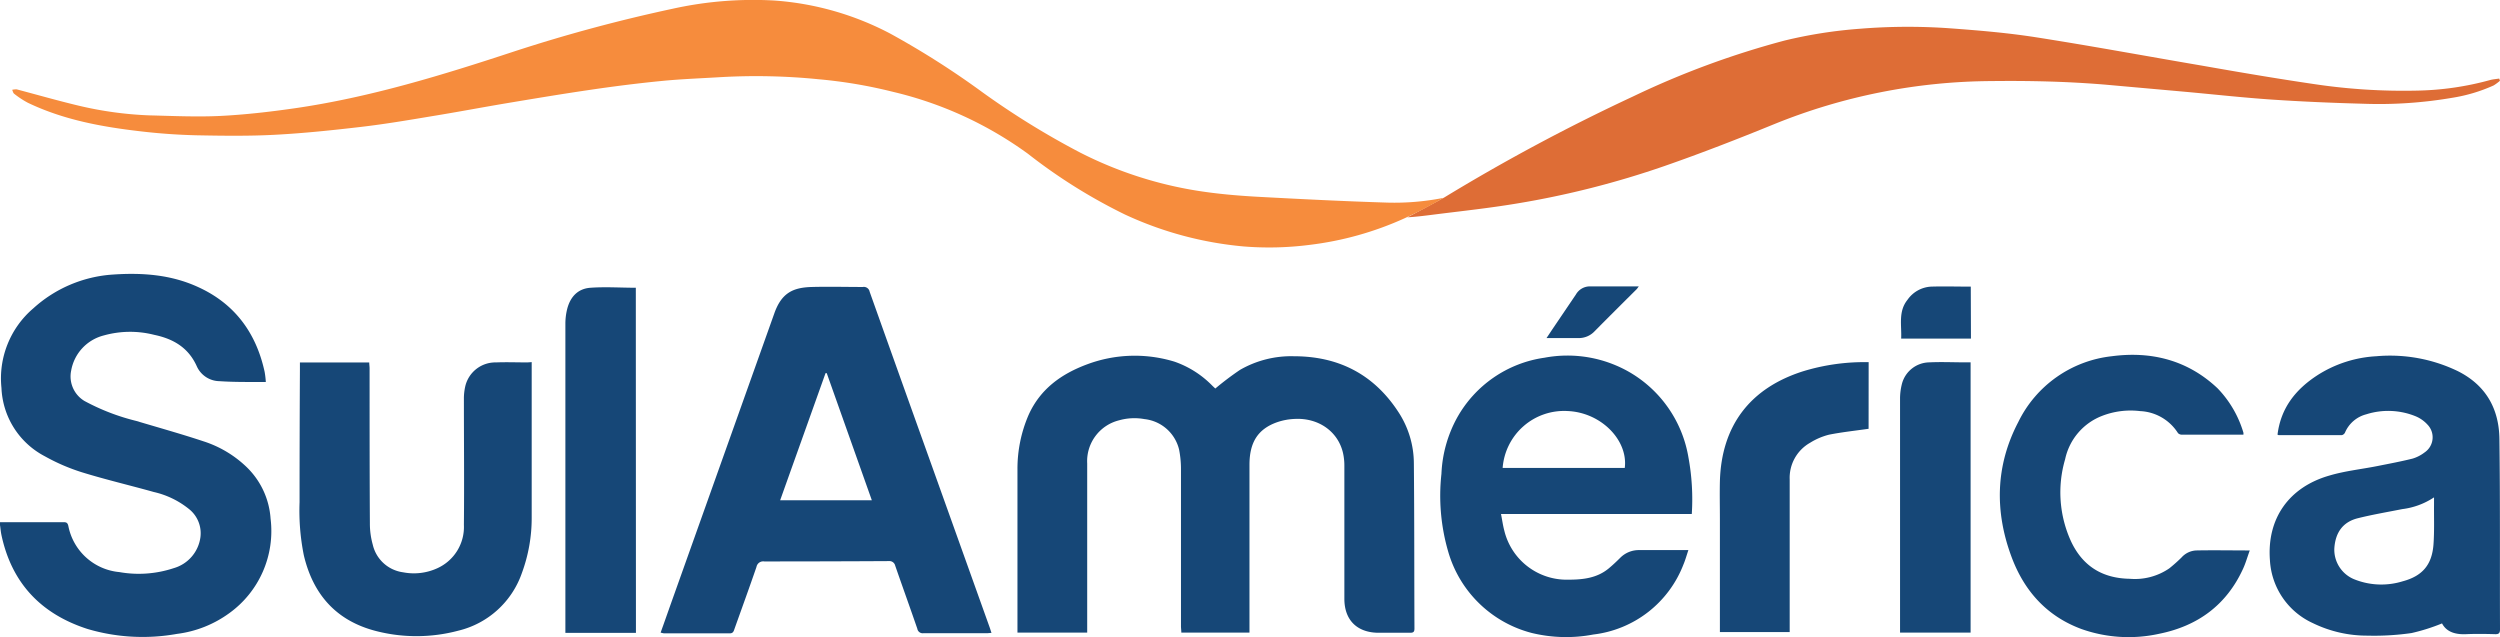 <?xml version="1.0" encoding="UTF-8"?> <svg xmlns="http://www.w3.org/2000/svg" id="Layer_1" data-name="Layer 1" viewBox="0 0 425.2 108.35"><defs><style>.cls-1{fill:#164777;}.cls-1,.cls-2,.cls-3{fill-rule:evenodd;}.cls-2{fill:#de6d36;}.cls-3{fill:#f68c3d;}</style></defs><path class="cls-1" d="M420.31,351H408.76c0-.38-.06-.73-.06-1.09q0-13.26,0-26.53a17.08,17.08,0,0,0-.32-3.5,6.81,6.81,0,0,0-5.89-5.19,9.58,9.58,0,0,0-4.33.21,7.16,7.16,0,0,0-5.41,7.33q0,13.86,0,27.71V351H380.89v-.82c0-9,0-17.95,0-26.92a23.05,23.05,0,0,1,1.89-9.27c2-4.45,5.6-7,10-8.63a23.11,23.11,0,0,1,14.81-.44,16.58,16.58,0,0,1,6.47,4.12l.48.45a50.26,50.26,0,0,1,4.2-3.17A17.42,17.42,0,0,1,427.9,304c7.62,0,13.61,3.09,17.78,9.49a16,16,0,0,1,2.63,8.72c.09,9.36.06,18.73.1,28.1,0,.55-.17.72-.72.72-1.86,0-3.71,0-5.56,0-3.57-.09-5.64-2.23-5.64-5.78,0-7.53,0-15,0-22.55a9.85,9.85,0,0,0-.23-2.24c-.83-3.63-4.13-6-8.19-5.8a10.49,10.49,0,0,0-3.05.57c-3.24,1.16-4.67,3.41-4.67,7.24,0,6.09,0,12.21,0,18.31V351Z" transform="translate(-207.84 -243.41)"></path><path class="cls-1" d="M207.84,332.22H210q4.31,0,8.61,0c.48,0,.72.07.85.63a9.75,9.75,0,0,0,8.67,7.86,18.87,18.87,0,0,0,9.26-.67,6.34,6.34,0,0,0,4.53-5.2A5.25,5.25,0,0,0,240,330a14.69,14.69,0,0,0-6-2.91c-4.06-1.14-8.16-2.1-12.18-3.34a33.44,33.44,0,0,1-6.36-2.74,13.73,13.73,0,0,1-7.37-11.61,15.65,15.65,0,0,1,5.41-13.54A22.27,22.27,0,0,1,227,290.11c5-.35,9.92,0,14.53,2.12,6.23,2.83,9.88,7.79,11.32,14.43a14.87,14.87,0,0,1,.2,1.72h-1.7c-2.06,0-4.12,0-6.18-.14a4.29,4.29,0,0,1-3.83-2.47c-1.42-3.22-4-4.73-7.27-5.41a16.6,16.6,0,0,0-8.57.1,7.51,7.51,0,0,0-5.56,6,4.86,4.86,0,0,0,2.27,5.15A37,37,0,0,0,231,315c3.82,1.14,7.65,2.21,11.42,3.46a18.9,18.9,0,0,1,7.22,4.25,13.45,13.45,0,0,1,4.22,8.91,17.21,17.21,0,0,1-7,16.06,19.12,19.12,0,0,1-8.91,3.54,33,33,0,0,1-15.24-.84c-7.87-2.54-12.89-7.78-14.63-16-.1-.48-.15-1-.21-1.47C207.83,332.76,207.84,332.55,207.84,332.22Z" transform="translate(-207.84 -243.41)"></path><path class="cls-1" d="M320.2,351c.63-1.74,1.21-3.41,1.8-5.07l17.54-49.23c1.24-3.5,3.21-4.39,6.36-4.48,2.9-.08,5.8,0,8.69,0a1,1,0,0,1,1.16.81q5.31,14.91,10.66,29.83l9.8,27.39.26.81c-.31,0-.56.05-.81.05-3.6,0-7.2,0-10.8,0a.92.92,0,0,1-1-.76c-1.24-3.6-2.53-7.17-3.77-10.75a1,1,0,0,0-1.06-.76q-10.61.06-21.21.06a1.16,1.16,0,0,0-1.32.94c-1.22,3.54-2.5,7.06-3.76,10.59-.13.39-.25.7-.78.7-3.73,0-7.46,0-11.19,0A3.8,3.8,0,0,1,320.2,351Zm28.25-44.13h-.2c-2.56,7.18-5.13,14.36-7.72,21.62h15.59Z" transform="translate(-207.84 -243.41)"></path><path class="cls-1" d="M595.2,317.34c.56-4.56,3.1-7.72,6.8-10.12A20.61,20.61,0,0,1,612,304a26.49,26.49,0,0,1,13.88,2.54c4.79,2.41,7,6.42,7.06,11.55.14,10.78.06,21.56.1,32.34,0,.63-.17.86-.83.84-1.65-.05-3.29-.07-4.94,0s-3.27-.27-4.09-1.83a32.68,32.68,0,0,1-5.19,1.64,44.35,44.35,0,0,1-7.47.44,21,21,0,0,1-9.29-2.12,12.51,12.51,0,0,1-7.32-10.7c-.54-7.07,3.21-12.42,10.09-14.4,2.65-.79,5.44-1.08,8.17-1.62,2-.4,4-.77,6-1.27a6.39,6.39,0,0,0,2.07-1.07,3.1,3.1,0,0,0,.45-4.73,5.65,5.65,0,0,0-2-1.4,12.35,12.35,0,0,0-8.41-.33,5.39,5.39,0,0,0-3.61,3.12.81.81,0,0,1-.54.42c-3.57,0-7.15,0-10.72,0C595.35,317.42,595.31,317.38,595.2,317.34ZM621.82,328a12.55,12.55,0,0,1-5.41,2c-2.52.5-5.06.93-7.55,1.55s-3.84,2.38-4,5.2a5.44,5.44,0,0,0,3.35,5.17,12.31,12.31,0,0,0,8.27.36c3.37-.9,5-2.81,5.25-6.31.16-2.25.07-4.53.09-6.79Z" transform="translate(-207.84 -243.41)"></path><path class="cls-1" d="M495.58,330.83H463.13c.2,1,.32,1.93.56,2.82A10.91,10.91,0,0,0,474.61,342c2.48,0,4.86-.27,6.85-1.92.7-.58,1.36-1.21,2-1.85a4.46,4.46,0,0,1,3.18-1.26c2.75,0,5.48,0,8.36,0-.29.86-.51,1.67-.84,2.45a18.78,18.78,0,0,1-15.34,11.91,24.69,24.69,0,0,1-10.48-.27,20,20,0,0,1-14.17-13.76A34,34,0,0,1,453,324a21.67,21.67,0,0,1,2.66-9.54,20.27,20.27,0,0,1,14.87-10.21,21.12,21.12,0,0,1,14.63,2.56A20.71,20.71,0,0,1,495,321.15,39.33,39.33,0,0,1,495.58,330.83ZM463.41,323h20.77c.6-4.69-4-9.44-9.71-9.68A10.48,10.48,0,0,0,463.41,323Z" transform="translate(-207.84 -243.41)"></path><path class="cls-1" d="M298.27,305c0,.31,0,.54,0,.78,0,8.52,0,17.07,0,25.59a27,27,0,0,1-1.69,9.56,15.2,15.2,0,0,1-10.81,9.75,27.59,27.59,0,0,1-13.92.07c-6.78-1.72-10.76-6.2-12.34-12.92a38.4,38.4,0,0,1-.72-9q0-11.28.06-22.55v-1.22h11.79c0,.33.06.66.06,1,0,8.79,0,17.59.05,26.38a13.27,13.27,0,0,0,.49,3.61,6.13,6.13,0,0,0,5.18,4.7,9.57,9.57,0,0,0,5.81-.7,7.7,7.7,0,0,0,4.51-7.37c.07-7.13,0-14.26,0-21.38A9.35,9.35,0,0,1,287,309a5.26,5.26,0,0,1,5.21-3.95c1.77-.07,3.54,0,5.32,0Z" transform="translate(-207.84 -243.41)"></path><path class="cls-1" d="M589.4,317.34h-5.18c-1.74,0-3.5,0-5.24,0a.93.93,0,0,1-.71-.27,8.05,8.05,0,0,0-6.45-3.74,13.42,13.42,0,0,0-6.45.81,10.16,10.16,0,0,0-6.29,7.37,20,20,0,0,0,1.06,14.1c2,4.15,5.34,6.16,9.92,6.24a10.34,10.34,0,0,0,6.73-1.77,26.74,26.74,0,0,0,2.11-1.88,3.55,3.55,0,0,1,2.48-1.17c3-.06,5.94,0,9.1,0-.41,1.11-.7,2.18-1.17,3.18-2.83,6.14-7.72,9.69-14.27,11a24,24,0,0,1-13.17-.81c-5.91-2.18-9.76-6.49-11.91-12.28-2.89-7.76-2.73-15.51,1.14-22.91A20.15,20.15,0,0,1,567,304c6.73-.89,12.91.65,18,5.45A18.36,18.36,0,0,1,589.4,317,1.58,1.58,0,0,1,589.4,317.34Z" transform="translate(-207.84 -243.41)"></path><path class="cls-1" d="M316,351.05H304v-.83q0-25.87,0-51.76a10.37,10.37,0,0,1,.3-2.47c.52-2.06,1.8-3.5,4-3.64,2.54-.18,5.09,0,7.68,0Z" transform="translate(-207.84 -243.41)"></path><path class="cls-1" d="M525.65,316.34c-2.32.33-4.55.57-6.73,1a11.35,11.35,0,0,0-3.21,1.37,6.85,6.85,0,0,0-3.48,6.24q0,12.45,0,24.9v1.06H500.36v-.81c0-6.1,0-12.22,0-18.31,0-2.18-.05-4.34,0-6.5.26-9.47,5.11-15.87,14.17-18.74A35.6,35.6,0,0,1,525,305l.66,0Z" transform="translate(-207.84 -243.41)"></path><path class="cls-1" d="M543,351h-12v-.88q0-19.49,0-39a10.19,10.19,0,0,1,.33-2.46,4.89,4.89,0,0,1,4.68-3.62c2-.1,4.12,0,6.18,0H543Z" transform="translate(-207.84 -243.41)"></path><path class="cls-1" d="M543.06,301H531.19c.11-2.25-.53-4.59,1.07-6.59a5.23,5.23,0,0,1,4-2.25c2.23-.07,4.46,0,6.77,0Z" transform="translate(-207.84 -243.41)"></path><path class="cls-1" d="M470.87,300.91c.4-.59.7-1.05,1-1.5l4-5.91a2.73,2.73,0,0,1,2.32-1.38h8.38c-.16.2-.25.35-.37.48-2.39,2.38-4.78,4.75-7.14,7.14a3.69,3.69,0,0,1-2.79,1.17C474.5,300.9,472.77,300.91,470.87,300.91Z" transform="translate(-207.84 -243.41)"></path><path class="cls-2" d="M632.91,256.77c-.53.09-1.07.12-1.58.26A50.06,50.06,0,0,1,619,258.82a102.45,102.45,0,0,1-17.85-1.15c-6.31-.93-12.58-2-18.87-3.11-9.39-1.6-18.76-3.34-28.16-4.81-4.86-.76-9.78-1.17-14.69-1.53a100.83,100.83,0,0,0-15.25.08,79,79,0,0,0-12.79,2,146.58,146.58,0,0,0-25.83,9.53,329.71,329.71,0,0,0-32.17,17.22c-.25.15-5.75,3.12-6.2,3.32,1.42-.06,3.79-.37,4.8-.5,4.63-.58,9.27-1.08,13.86-1.85a152.38,152.38,0,0,0,25.08-6.37c6.32-2.2,12.56-4.63,18.75-7.16a99.49,99.49,0,0,1,36.8-7.29c6.5-.08,13,.07,19.47.61L579.26,259c5,.45,9.9,1,14.87,1.34,5.17.35,10.36.57,15.54.71a73.74,73.74,0,0,0,15.2-1,27.56,27.56,0,0,0,7.09-2.11,8,8,0,0,0,1.07-.79Z" transform="translate(-207.84 -243.41)"></path><path class="cls-3" d="M453.36,277.06a42.66,42.66,0,0,1-9.56.81c-7.4-.23-14.8-.6-22.19-1-3.35-.19-6.7-.48-10-1a67,67,0,0,1-20-6.48A136.68,136.68,0,0,1,375,259.15a143.46,143.46,0,0,0-15.7-10,49.79,49.79,0,0,0-19.75-5.65,63.42,63.42,0,0,0-17.32,1.4,267.7,267.7,0,0,0-26.88,7.24c-12.29,4.05-24.64,7.85-37.49,9.7-4.17.6-8.37,1.08-12.57,1.29-4,.19-8.08,0-12.12-.1a62.05,62.05,0,0,1-12-1.66c-3.51-.84-7-1.84-10.48-2.76a2.66,2.66,0,0,0-.78.08c.11.23.16.53.33.66a15.48,15.48,0,0,0,2.34,1.54c6.07,2.91,12.59,4.1,19.2,4.86,3.13.37,6.28.59,9.43.67,4.48.09,9,.15,13.45-.09,4.91-.26,9.82-.78,14.7-1.35,4-.47,8-1.15,11.95-1.81,4.31-.7,8.61-1.52,12.91-2.24,4.67-.78,9.34-1.56,14-2.24,4-.59,8-1.1,12.07-1.5,3.43-.34,6.87-.46,10.3-.67a106.69,106.69,0,0,1,16.48.37,81.66,81.66,0,0,1,12.69,2.15,63.91,63.91,0,0,1,22.92,10.53,92.57,92.57,0,0,0,16.48,10.32,60.69,60.69,0,0,0,20.25,5.44,54.11,54.11,0,0,0,11.16-.27,55,55,0,0,0,16.17-4.53A74.13,74.13,0,0,0,453.36,277.06Z" transform="translate(-207.84 -243.41)"></path></svg> 